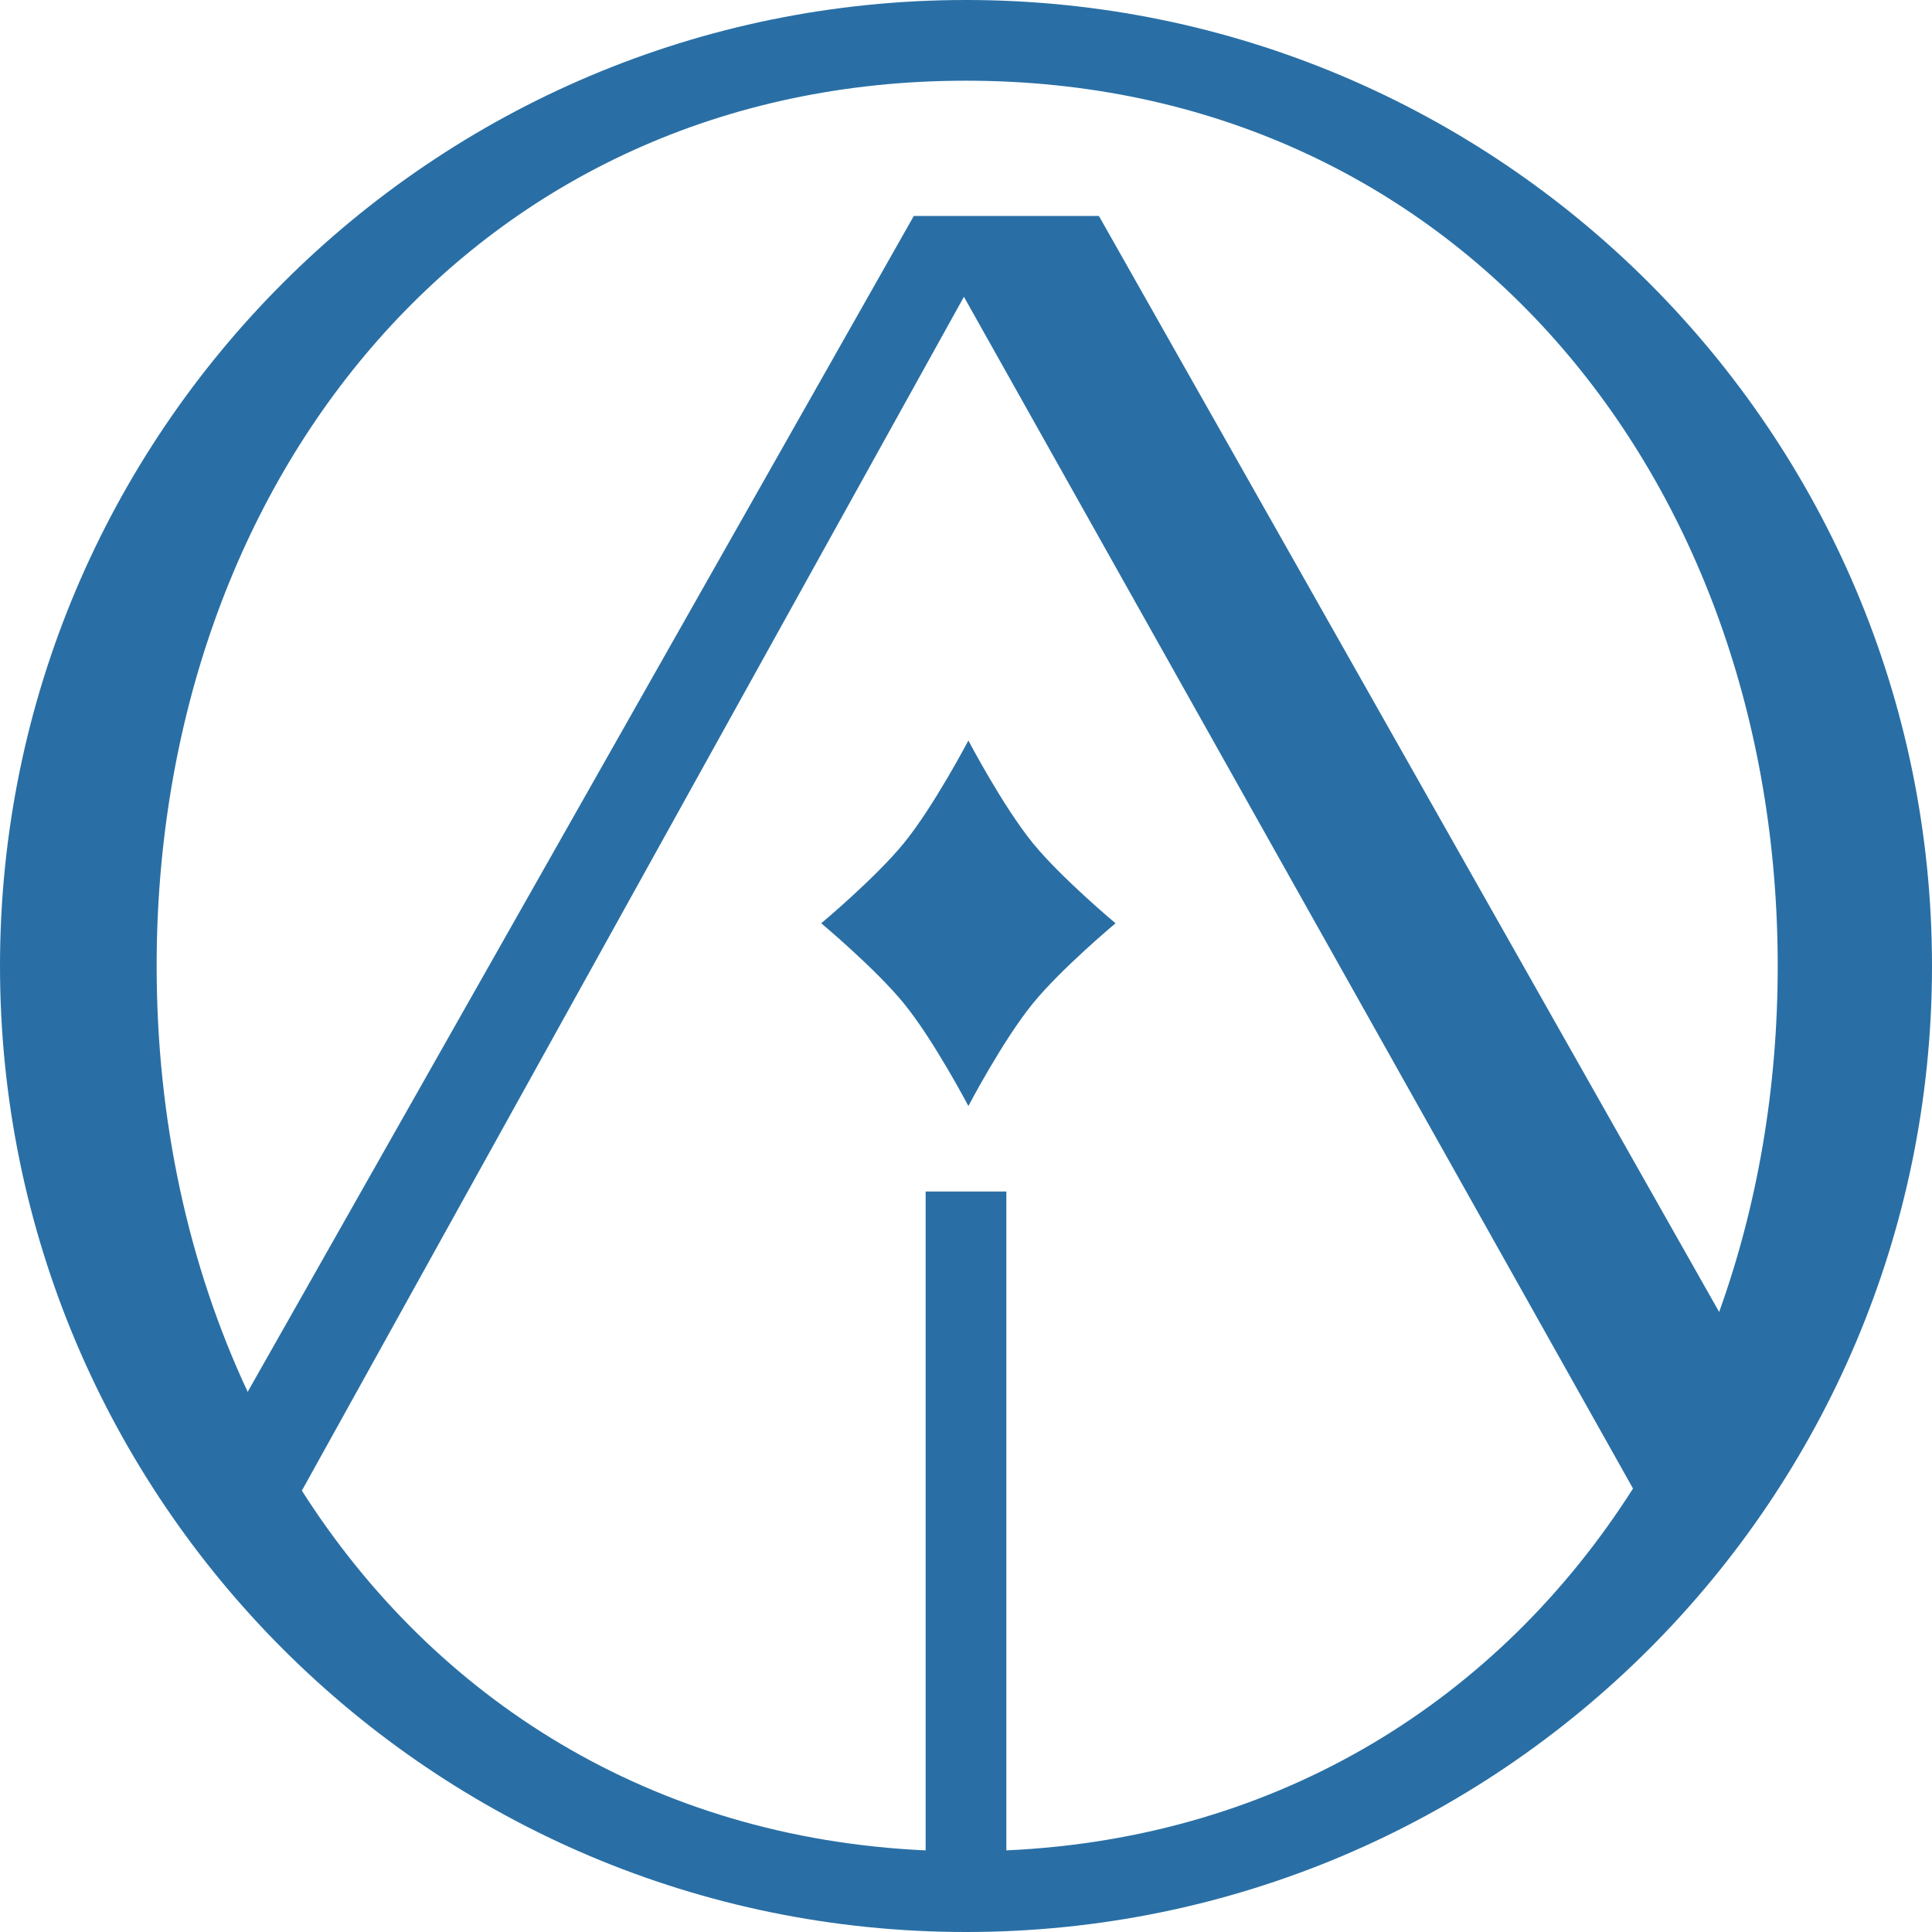 <svg width="90" height="90" viewBox="0 0 90 90" fill="none" xmlns="http://www.w3.org/2000/svg">
<path fill-rule="evenodd" clip-rule="evenodd" d="M43.12 55.504V86.198C30.376 85.619 20.252 79.157 14.062 69.44L44.903 13.826L76.072 69.341C69.858 79.113 59.67 85.617 46.88 86.198V55.504H43.12ZM42.568 10.061L11.538 64.838C8.785 58.952 7.297 52.191 7.297 45C7.297 22.223 22.223 3.759 45 3.759C67.777 3.759 82.813 22.223 82.813 45C82.813 50.719 81.865 56.166 80.085 61.117L51.192 10.061H46.99H42.789H42.568ZM45 90C69.853 90 90 69.853 90 45C90 20.147 69.853 0 45 0C20.147 0 6.10352e-05 20.147 6.10352e-05 45C6.10352e-05 69.853 20.147 90 45 90ZM48.116 39.278C46.722 37.568 45.111 34.496 45.111 34.496C45.111 34.496 43.499 37.568 42.105 39.278C40.782 40.9 38.256 43.01 38.256 43.01C38.256 43.01 40.782 45.119 42.105 46.742C43.499 48.451 45.111 51.523 45.111 51.523C45.111 51.523 46.722 48.451 48.116 46.742C49.439 45.119 51.966 43.01 51.966 43.01C51.966 43.01 49.439 40.9 48.116 39.278Z" fill="#296FA5"/>
</svg>
